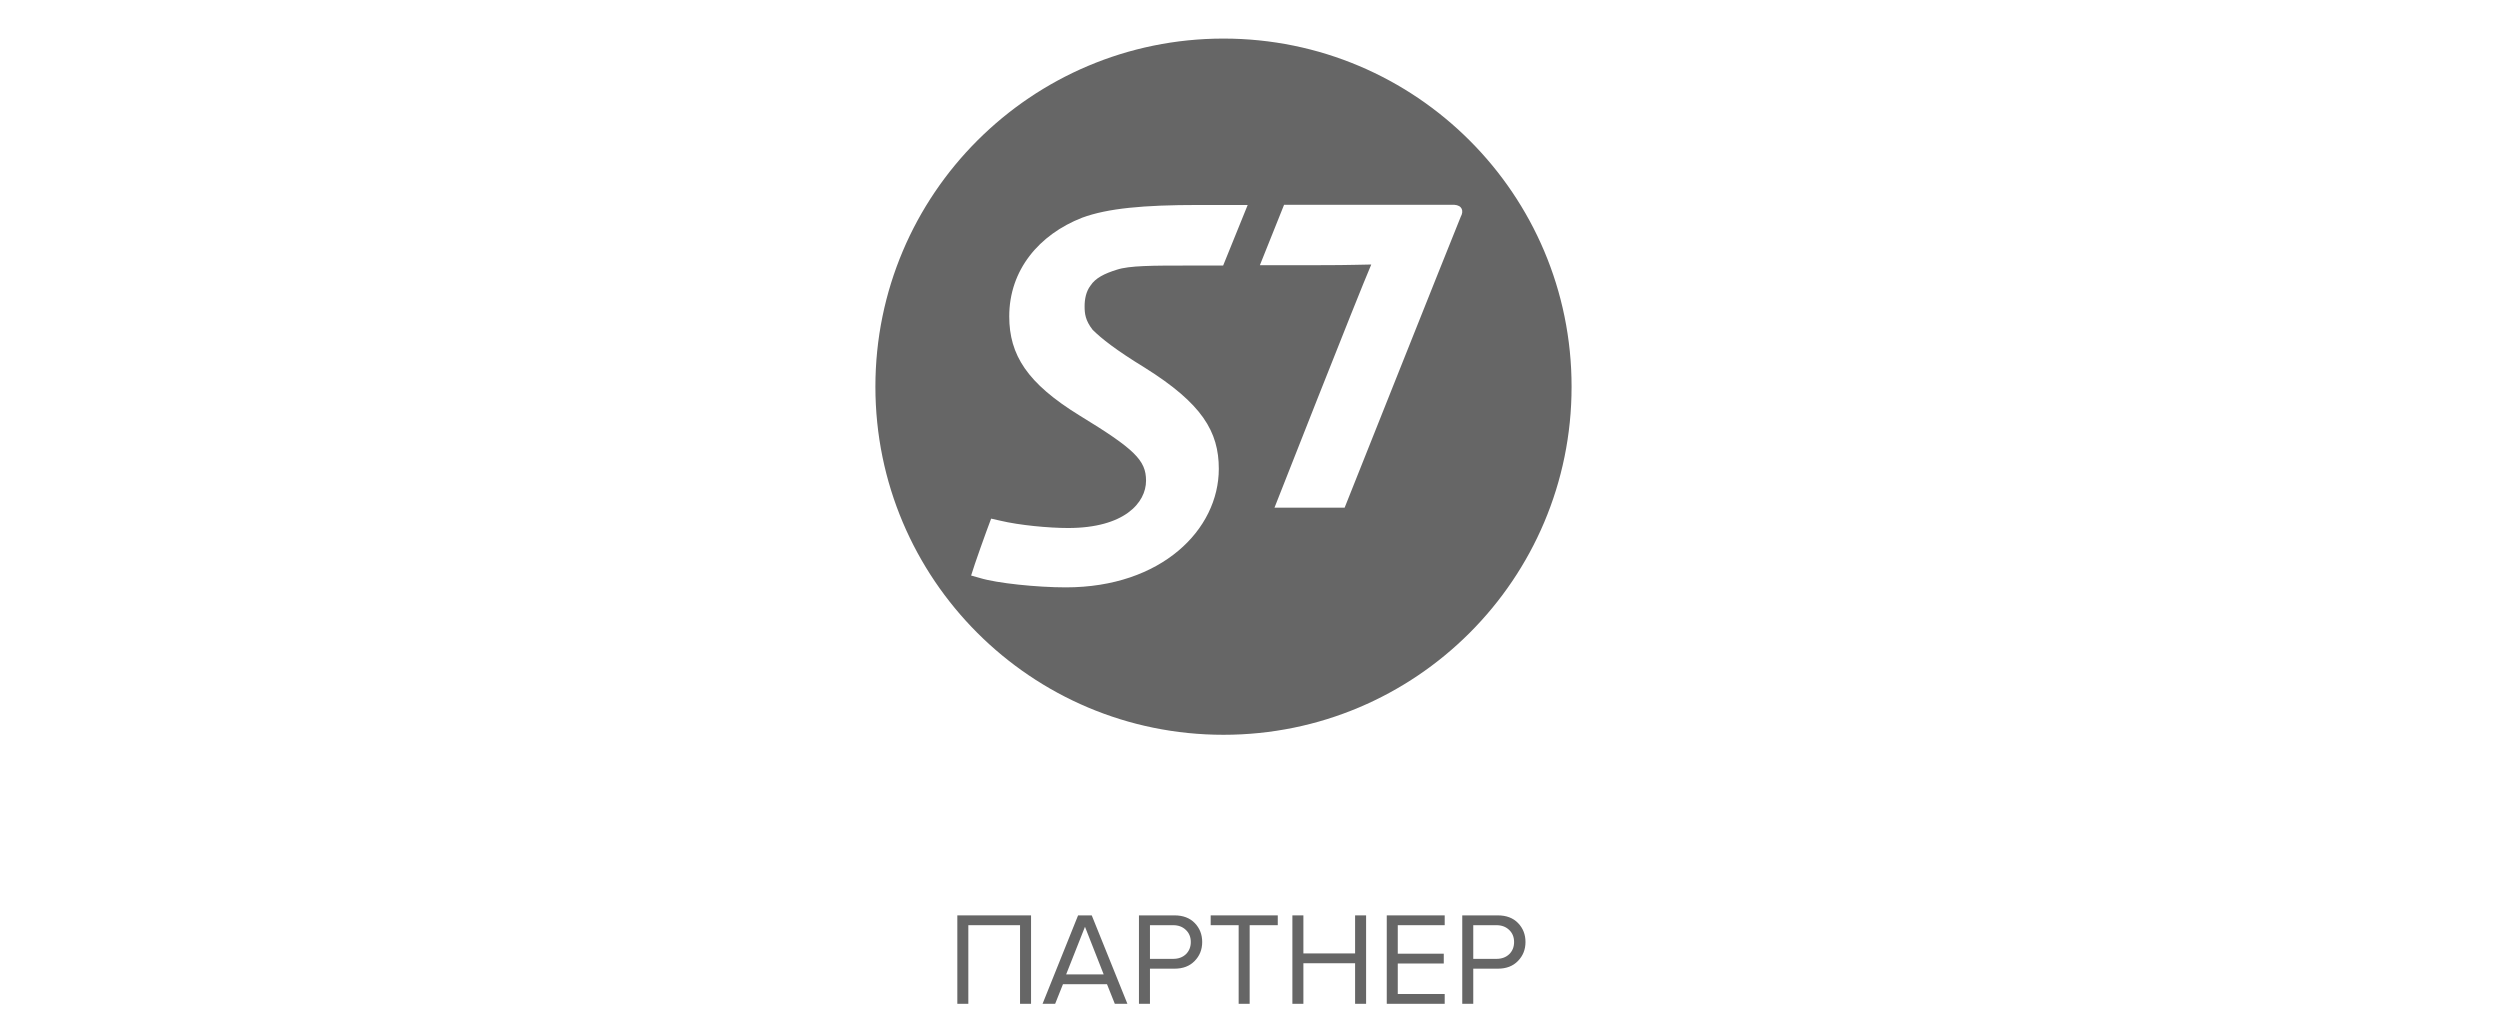 <svg width="132" height="54" viewBox="0 0 132 54" fill="none" xmlns="http://www.w3.org/2000/svg">
<path d="M54.439 53.001H53.858V48.85H51.128V53.001H50.547V48.332H54.439V53.001Z" fill="#666666"/>
<path d="M59.527 53.001H58.862L58.449 51.965H56.125L55.712 53.001H55.047L56.923 48.332H57.644L59.527 53.001ZM58.274 51.447L57.287 48.934L56.293 51.447H58.274Z" fill="#666666"/>
<path d="M60.718 53.001H60.137V48.332H62.013C62.465 48.332 62.822 48.467 63.084 48.738C63.345 49.009 63.476 49.342 63.476 49.739C63.476 50.136 63.343 50.469 63.077 50.74C62.815 51.011 62.461 51.146 62.013 51.146H60.718V53.001ZM61.943 50.628C62.218 50.628 62.442 50.546 62.615 50.383C62.787 50.215 62.874 50 62.874 49.739C62.874 49.478 62.787 49.265 62.615 49.102C62.442 48.934 62.218 48.85 61.943 48.85H60.718V50.628H61.943Z" fill="#666666"/>
<path d="M65.982 53.001H65.401V48.85H63.924V48.332H67.466V48.85H65.982V53.001Z" fill="#666666"/>
<path d="M72.13 53.001H71.549V50.859H68.819V53.001H68.238V48.332H68.819V50.341H71.549V48.332H72.13V53.001Z" fill="#666666"/>
<path d="M76.28 53.001H73.221V48.332H76.28V48.85H73.802V50.355H76.231V50.873H73.802V52.483H76.28V53.001Z" fill="#666666"/>
<path d="M77.788 53.001H77.207V48.332H79.083C79.536 48.332 79.893 48.467 80.154 48.738C80.415 49.009 80.546 49.342 80.546 49.739C80.546 50.136 80.413 50.469 80.147 50.74C79.886 51.011 79.531 51.146 79.083 51.146H77.788V53.001ZM79.013 50.628C79.288 50.628 79.512 50.546 79.685 50.383C79.858 50.215 79.944 50 79.944 49.739C79.944 49.478 79.858 49.265 79.685 49.102C79.512 48.934 79.288 48.85 79.013 48.85H77.788V50.628H79.013Z" fill="#666666"/>
<g clip-path="url(#clip0_505_1502)">
<mask id="mask0_505_1502" style="mask-type:luminance" maskUnits="userSpaceOnUse" x="-1484" y="-75" width="1839" height="185">
<path d="M-1483.03 -74.105H354.931V109.691H-1483.03V-74.105Z" fill="white"/>
</mask>
<g mask="url(#mask0_505_1502)">
<path d="M77.126 11.448C76.529 12.909 70.997 26.804 70.997 26.804H67.293C67.293 26.804 71.686 15.629 72.403 13.966C71.907 13.966 71.511 14.002 69.508 14.002H66.522L67.799 10.813H76.786C77.2 10.841 77.301 11.135 77.126 11.448ZM64.582 14.021H62.781C60.852 14.021 59.63 14.021 58.967 14.241C58.315 14.443 57.837 14.682 57.58 15.078C57.341 15.39 57.267 15.804 57.267 16.171C57.267 16.557 57.304 16.916 57.69 17.412C58.149 17.871 58.93 18.487 60.446 19.415C63.47 21.309 64.353 22.788 64.353 24.755C64.353 27.962 61.329 31.013 56.275 31.013C54.758 31.013 52.626 30.793 51.735 30.517L51.275 30.388C51.46 29.772 52.056 28.109 52.332 27.383L52.819 27.493C53.821 27.732 55.374 27.879 56.394 27.879C59.363 27.879 60.511 26.547 60.511 25.38C60.511 24.304 59.914 23.716 56.992 21.933C54.235 20.233 53.288 18.744 53.288 16.704C53.288 14.259 54.859 12.385 57.139 11.494C58.489 10.997 60.383 10.823 63.268 10.823H65.878L64.582 14.021ZM64.6 2.037C54.455 2.037 46.221 10.262 46.221 20.417C46.221 30.572 54.446 38.797 64.6 38.797C74.755 38.797 82.98 30.572 82.98 20.417C82.98 10.262 74.755 2.037 64.6 2.037Z" fill="#666666"/>
</g>
</g>
<defs>
<clipPath id="clip0_505_1502">
<rect width="37" height="37" fill="white" transform="translate(46 2)"/>
</clipPath>
</defs>
</svg>
